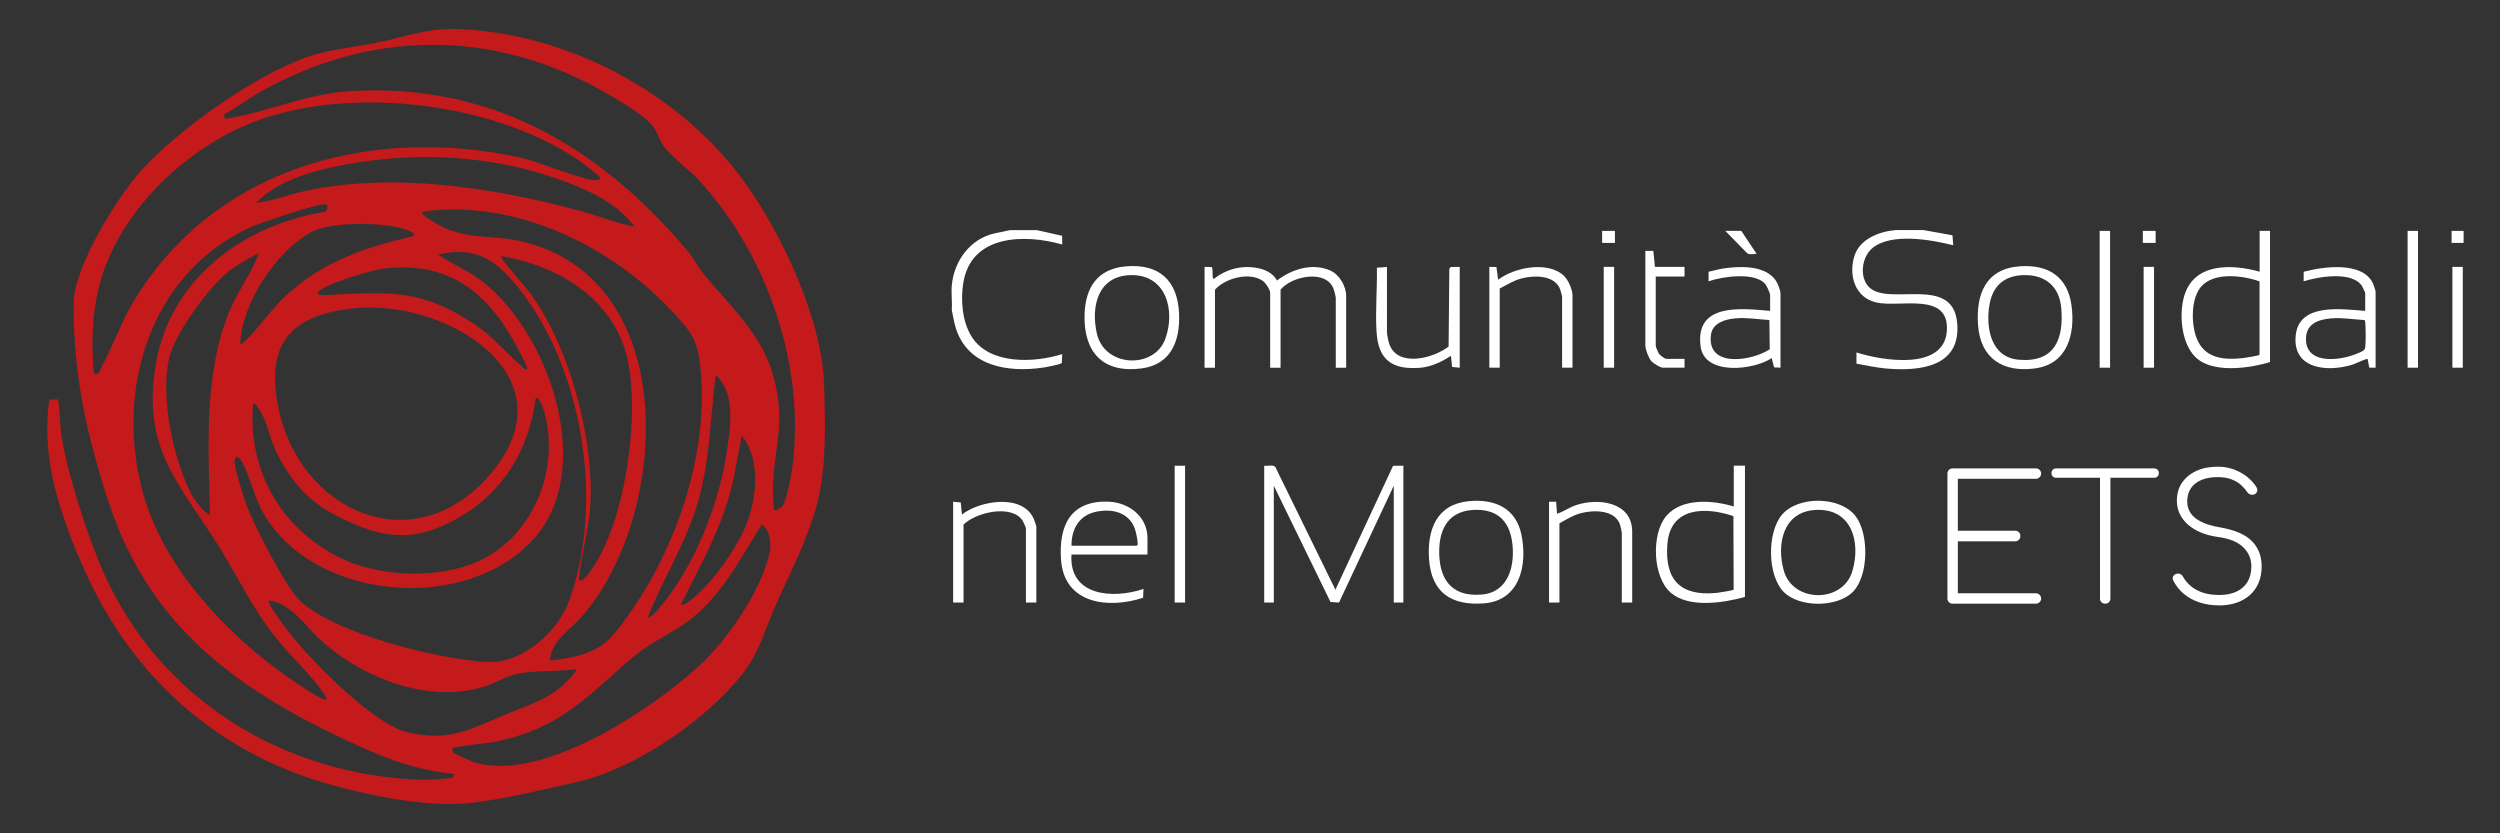 <svg id="solidali-nel-mondo" xmlns="http://www.w3.org/2000/svg" width="750" height="250" viewBox="0 0 750 250"><rect x="0" y="0" width="750" height="250" fill="#333333" stroke="none"/><defs><style>.d{fill:#fff;}.e{fill:#c51a1b;}</style></defs><g id="b"><path class="d" d="M577.1,69.03l8.64,1.55.23,3c-6.59-1.66-18.37-3.78-24.11.73-3.33,2.61-4.2,8.87-1.09,11.88,5.96,5.77,25.01-3.79,26.37,10.58,1.27,13.37-11.24,14.68-21.44,13.77-2.94-.26-5.86-.95-8.76-1.44v-3.36c7.73,2.46,26.41,5.59,27.12-6.59.69-11.74-14.09-6.8-21.13-8.4-6.42-1.46-8.39-8.03-6.64-13.86,1.55-5.18,7.46-7.45,12.41-7.87h8.4Z"/><path class="d" d="M310.99,69.03l7.65,1.71.03,2.61c-11.33-3.22-27.32-2.99-29.68,11.48-.84,5.14-.33,11.6,2.46,16.1,5.31,8.55,18.78,7.96,27.21,5.3l-.11,2.65c-.31.47-4.72,1.26-5.57,1.39-10.58,1.57-22.61-.35-26.24-11.84-.56-1.77-.8-3.6-1.2-5.4.16-2.4-.22-5.07,0-7.44.68-7.32,5.5-13.97,12.86-15.58l4.66-.98h7.93Z"/><path class="d" d="M379.27,139.72c.94.15,2.74-.39,3.33.38l18.02,36.81,17.3-37.17,3.09-.03v41.04h-2.88v-35.04l-16.43,35.06-2.55-.17-17.01-34.89v35.04h-2.88v-41.04h.01Z"/><path class="d" d="M361.38,80.07l2.13.03c.54.6-.04,3.52.63,3.56,3.72-2.91,8.21-4.11,12.89-3.29,2.41.42,4.88,1.54,6.07,3.78,4.44-3.4,10.57-5.37,15.96-3.01,2.76,1.21,4.79,4.7,4.79,7.69v21.48h-3.12v-21c0-.32-.46-2.09-.61-2.51-2.1-6.11-12.64-4.03-15.95.11v23.4h-3.12v-22.44c0-.96-1.36-3-2.18-3.58-3.96-2.83-11.28-.87-14.38,2.62v23.4h-3.12v-30.24h0Z"/><path class="d" d="M523.49,139.72v39.36c-6.4,1.78-16.89,3.45-22.32-1.32s-5.79-17.61-1.32-22.93c4.65-5.53,14.01-4.8,20.28-2.88v-12.24h3.36ZM520.1,176.89l-.08-22.06c-8.38-2.83-18.89-2.77-19.8,8.29-.9,10.92,3.97,15.8,14.75,14.75.66-.06,4.96-.73,5.13-.99h0Z"/><path class="d" d="M681.01,69.27v39.36c-5.94,1.8-15.84,3.19-21.2-.52s-6.28-13.46-4.54-19.34c2.97-10.03,14.34-9.57,22.62-7.26v-12.24s3.12,0,3.12,0ZM677.86,84.42c-4.98-1.78-13.6-2.89-17.48,1.53-3.15,3.59-3.03,11.1-1.45,15.36,2.32,6.25,8.15,6.76,14.04,6.11.65-.07,4.72-.72,4.89-.99v-22.01Z"/><path class="d" d="M534.15,110.31l-1.93-.11-.71-2.77c-5.41,3.63-20.18,5.33-21.33-3.5-1.72-13.1,12.12-11.43,20.86-10.66v-4.68c0-.68-1.05-2.94-1.55-3.49-3.22-3.54-12.78-2.14-16.93-.71l.02-2.86c1.41-.27,2.79-.72,4.21-.95,4.9-.77,12.49-1.09,15.78,3.34.67.9,1.58,3.09,1.58,4.18v22.2h0ZM520.67,95.5c-3.01.26-6.88,1.32-7.37,4.87-1.39,10.16,12.27,7.93,17.62,4.42l-.11-8.78c-3.33-.2-6.82-.8-10.14-.51Z"/><path class="d" d="M712.68,110.31l-1.9-.02-.5-2.62c-.19-.19-3.97,1.55-4.61,1.75-7.41,2.27-18,1.39-16.96-8.8,1.01-9.88,13.92-7.85,20.85-7.35v-5.4c0-.15-.83-1.86-1-2.12-3.01-4.48-13.04-2.76-17.47-1.36l.02-2.86c5.82-1.55,17.66-3.23,20.79,3.52.13.29.78,2.18.78,2.34v22.92h0ZM699.44,95.5c-4.22.35-7.94,1.79-7.63,6.76.48,7.54,11.3,5.76,15.99,3.53.85-.41,1.63-.56,1.77-1.59.19-1.43.18-6.01,0-7.46-.03-.26,0-.55-.24-.72-3.25-.19-6.66-.78-9.9-.51h.01Z"/><path class="d" d="M344.24,166.36h-22.8c-.78,12.58,12.57,13.38,21.6,10.32l-.11,2.65c-10.39,3.41-23.68,1.89-24.62-11.4-.73-10.3,2.87-17.87,14.3-17.42,6.07.24,11.63,4.44,11.63,10.93v4.92h0ZM321.44,163.72h19.56c.22-.17.31-.25.31-.54.02-.82-.34-2.68-.55-3.54-1.4-5.6-6.45-7.17-11.69-6.17s-7.67,5.12-7.62,10.25h-.01Z"/><path class="d" d="M605.85,79.9c8.59-.66,14.46,3.07,15.62,11.84,1.12,8.52-1.24,17.47-10.92,18.78s-16.44-2.99-17.14-13.04c-.64-9.24,2.28-16.8,12.44-17.58ZM607.06,82.53c-5.73.16-9.21,3.18-10.2,8.78-1.21,6.86.33,15.85,8.69,16.6,10.69.96,13.63-5.96,12.83-15.47-.55-6.52-4.85-10.08-11.32-9.91Z"/><path class="d" d="M337.81,79.9c9.87-.81,15.4,4.16,15.9,13.96.41,8.16-2.26,15.47-11.2,16.66-11.6,1.55-17.48-4.86-17.14-16.18.24-8.16,3.94-13.74,12.44-14.44ZM339.26,82.53c-9.84.19-12.06,9.31-10.21,17.51,2.33,10.26,17.18,10.71,20.51,1.7,3.13-8.47.39-19.42-10.31-19.21h0Z"/><path class="d" d="M440.65,150.35c7.68-.73,14.11,2,15.77,10.01,1.88,9.05-.38,19.83-11.27,20.65-9.76.73-15.76-3.24-16.44-13.33-.6-8.77,2.28-16.41,11.95-17.33h-.01ZM441.85,152.99c-8.12.5-10.51,6.92-10.03,14.2.53,7.88,4.8,11.9,12.83,11.16s9.93-8.87,9-15.71-5-10.07-11.8-9.65Z"/><path class="d" d="M535.09,177.56c-4.92-5.02-4.98-17.74-.56-23.07,4.82-5.81,17.57-5.69,22.17.38,4,5.27,3.93,17.63-.69,22.54s-16.21,4.95-20.92.15h0ZM544.56,152.99c-9.65.59-11.64,10.22-9.43,18.17,2.69,9.74,17.7,9.89,20.58.18,2.63-8.89-.29-19.02-11.15-18.35h0Z"/><path class="d" d="M285.93,150.52l2.3.22.35,3.62c5.48-4.28,18.45-6.35,21.64,1.52.17.41.68,1.89.68,2.2v22.68h-3.12v-22.2c0-.33-.76-1.99-1-2.36-3.3-5.03-13.96-2.51-17.72,1.16v23.4h-3.12v-30.24h-.01Z"/><path class="d" d="M416.09,80.07v19.56c0,.76.43,2.82.71,3.61,2.51,7.1,13.29,4.24,17.78.73l.22-23.3.39-.57,2.73-.03v30.24l-2.29-.22-.35-3.37c-2.67,1.81-5.96,3.35-9.23,3.61-8.28.65-12.54-2.22-13.08-10.69-.4-6.27.21-13.04.1-19.33l3.01-.22v-.02Z"/><path class="d" d="M446.8,80.07l2.13.03.51,3.81c4.89-3.7,14.92-5.72,19.75-1.16,1.26,1.19,2.56,4.13,2.56,5.84v21.72h-3.12v-21.24c0-.27-.4-1.73-.53-2.11-1.57-4.53-7.86-4.43-11.7-3.41-2.41.64-4.31,1.88-6.48,3v23.76h-3.12v-30.24Z"/><path class="d" d="M464.7,150.52h2.15l.25,3.6c1.95-.59,3.67-1.91,5.7-2.58,6.68-2.23,16.86-1,16.86,7.98v21.24h-3.12v-20.76c0-.44-.37-2.07-.53-2.59-1.5-4.59-8.13-4.47-11.94-3.41-2.31.64-4.18,1.87-6.24,3v23.76h-3.12v-30.24h-.01Z"/><path class="d" d="M493.6,75.27h2.4l.48,4.8h8.88v2.88h-8.64v20.76c0,.35.69,2.02.96,2.4.35.5,1.72,1.56,2.28,1.56h5.4v2.64h-6.6c-.62,0-2.86-1.39-3.34-1.93-.79-.88-1.81-3.53-1.81-4.67v-28.44h0Z"/><rect class="d" x="352.4" y="139.72" width="3.12" height="41.04"/><rect class="d" x="722.28" y="69.27" width="3.12" height="41.04"/><rect class="d" x="629.9" y="69.27" width="3.12" height="41.04"/><rect class="d" x="735.72" y="80.07" width="3.12" height="30.24"/><rect class="d" x="481.12" y="80.06" width="3.12" height="30.25"/><rect class="d" x="643.09" y="80.06" width="3.12" height="30.25"/><path class="d" d="M522.39,69.27l4.56,6.84c-.8.17-2.06.3-2.77-.11l-6.59-6.73h4.8Z"/><rect class="d" x="642.85" y="69.27" width="3.84" height="3.6"/><rect class="d" x="480.64" y="69.27" width="3.84" height="3.6"/><rect class="d" x="735.48" y="69.27" width="3.6" height="3.6"/></g><g id="c"><path class="e" d="M14.82,119.86c.54.07,2.44-.14,2.57,0,.35.36.7,8.61.92,10.06,1.77,11.76,7.92,30.91,12.78,41.88,16.88,38.03,54.04,60.82,95.39,62.13,1.28.04,8.65-.26,9.28-.66.42-.27.5-.6.43-1.08-9.7-.95-18.46-3.85-27.27-7.81-35.3-15.86-63.45-34.84-76.14-73.21-6.69-20.21-10.86-38.91-10.68-60.38.09-10.64,12.91-31.38,20.04-39.38,11.44-12.84,37.74-31.57,54.37-35.58,5.98-1.44,12.16-2.05,18.16-3.36,9.7-2.12,14.04-4.28,24.74-3.66,30.67,1.79,61.49,17.81,80.69,41.54,12.83,15.85,26.53,44.42,27.12,64.98.34,11.92.84,24.94-2.27,36.46-2.88,10.66-8.16,20.41-12.56,30.48-3.27,7.48-4.48,13.29-9.72,19.98-10.87,13.89-32.23,28.36-49.46,32.31-9.11,2.09-21.35,4.97-30.43,6.15-13.29,1.73-29.98-1.6-42.93-5.13-34.24-9.32-59.91-32.11-74.35-64.23-7.15-15.91-13.4-33.84-10.68-51.5h0ZM234.59,151.99c1.34-1.34,2.81-9.46,3.11-11.74,3.97-30.33-7.34-63.45-27.7-85.82-3.08-3.38-7.88-6.89-10.54-10.12-1.62-1.97-2.02-4.3-3.53-6.37-2.54-3.47-12.19-9.03-16.27-11.27-32.63-17.94-68.57-17.5-101.01.58-3.88,2.16-7.4,4.85-11.28,7.01-.42,1.61.36,1.39,1.78,1.13,12.49-2.24,23.13-7.37,36.67-8.09,41.92-2.23,74.1,16.88,100.31,47.79,1.87,2.21,3.18,4.96,4.95,7.1,10.3,12.46,20.01,20.04,22.32,37.51,1.1,8.34-.47,13.94-1.23,21.9-.38,3.92-.41,7.48,0,11.4.85.1,1.86-.43,2.43-1.01h0ZM29.37,112.02c.9-.52,7.61-16.12,9.05-18.7,23.55-42.44,71.82-56,117.65-46.06,5.03,1.09,19.25,6.97,22.52,6.79.46-.03,1.5-.23,1.49-.68,0-.35-4.63-4.01-5.36-4.53-25.18-17.92-68.27-23.23-97.17-12.79-20.94,7.56-41.41,26.75-47.45,48.53-2.55,9.19-2.77,18.08-1.94,27.55.39-.04.84.12,1.21-.1h0ZM76.79,60.89c5-.59,9.77-2.51,14.71-3.58,26.41-5.7,56.07-1.11,81.88,5.77,5.71,1.52,11.25,3.79,17.03,4.92-5.32-7.08-13.7-10.94-21.83-13.88-20.99-7.59-43.26-8.8-65.18-4.71-9.33,1.74-19.86,4.53-26.61,11.48ZM97.83,61.36c-1.16-.87-20.29,5.69-22.92,6.91-30.13,13.97-40.5,48.93-32,79.65,6.2,22.41,24.97,42.36,43.64,55.35,1.75,1.22,9.18,6.33,10.68,6.54,1.35.2.32-1.17-.03-1.69-3.73-5.56-9.65-10.88-13.94-16.19-8-9.9-12.1-19.54-18.77-29.87-11.95-18.5-21.9-28.56-17.69-53.05,4.37-25.4,26.13-41.44,50.54-45.44,1.1-.11,1.02-1.83.5-2.22h-.01ZM165.02,198.19c5.36-.74,10.53-1.4,15.19-4.39,3.23-2.07,5.72-5.71,7.97-8.82,14.66-20.23,24.42-48.81,22.03-73.94-.87-9.08-2.58-11.22-8.59-17.66-18.6-19.92-47.21-33.71-74.9-29.9-.15.87.55,1.23,1.14,1.65,10.95,7.82,18.33,4.61,29.85,7.6,47.04,12.19,42.96,82.44,16.77,112.33-3.44,3.92-9.42,7.5-9.45,13.14h-.01ZM124.13,70.79c.15-1.16-1.09-1.41-1.92-1.73-6.39-2.52-22.71-2.7-28.77.53-10.51,5.6-20.95,21.48-21.38,33.49.43.49,2.63-1.94,3.02-2.35,3.87-4.04,6.86-8.62,11.17-12.5,11.05-9.93,23.62-14.12,37.88-17.43h0ZM131.45,76.39c3.7,2.59,7.98,4.3,11.76,6.96,20.89,14.69,35.69,56.31,17.52,77.62-19.91,23.35-66.65,19.63-81.86-7.25-2.54-4.48-4.33-12.34-6.63-15.75-.93-1.38-1.95-1.08-1.88.55.09,2.17,2.47,9.81,3.3,12.23,2.07,5.97,11.69,24.65,15.82,28.94,9.91,10.29,42.65,18.27,56.83,18.92,10.41.48,21.1-9.08,24.51-18.52,10.73-29.66,3.9-71.13-16.57-95.3-6.43-7.59-12.6-10.86-22.8-8.4ZM63.02,154.29c-.54-20.11-1.99-43.16,6.26-61.96,2.47-5.62,6.37-10.63,8.37-16.37-3.05,1.5-6.29,3.34-9,5.41-5.96,4.58-16.45,19.08-17.99,26.34-2.55,11.97,1.37,30.47,7.12,41.27.42.78,4.53,6.09,5.24,5.3h0ZM173.63,174.09c1.4.21,2.2-1.07,2.94-2.01,11.08-14.24,15.59-47.63,11.57-64.79-4.16-17.75-20.8-27.63-37.74-30.47-.34.3,1.25,2.13,1.55,2.54,2.55,3.43,5.65,6.45,8.09,9.98,11.16,16.14,18.16,42.6,17.06,62.17-.43,7.61-2.8,15-3.46,22.58h0ZM158.13,110.82c.48-.53-3.59-7.77-4.23-8.9-8.9-15.71-20.98-23.88-39.83-21.18-2.93.42-17.69,4.86-18.77,7.06-.51,1.03,3.31.68,3.67.66,18.28-.97,27.95-1.65,43.8,9.1,5.61,3.81,8.97,8.4,13.85,12.4.49.4.69,1.05,1.5.86h0ZM106.83,92.44c-18.97,1.8-27.24,9.95-23.38,29.59,6.15,31.33,40.63,46.97,63.49,20.42,25.39-29.5-12.98-52.58-40.1-50h-.01ZM194.29,185.28c.48.5,3.05-2.37,3.43-2.81,10.14-11.63,17.73-30.56,20.12-45.73,1.17-7.45,3.21-18.76-3.11-24.19-1.62,12.4-1.74,24.98-5.07,37.1-3.45,12.58-10.63,23.61-15.37,35.63h0ZM75.93,121.15c-1.69,19.78,8.16,37.04,25.67,45.99,11.45,5.85,28.53,6.59,40.47,1.86,17.4-6.9,26.2-27.71,21.2-45.46-.16-.56-1.59-5-2.56-4.11-1.97,15.24-9.56,28.11-22.96,35.79-11.01,6.32-19.76,7.05-31.43,2.02-10.91-4.7-16.37-9-22.3-19.45-2.47-4.36-2.99-7.76-4.72-12.07-.21-.52-2.62-5.45-3.38-4.57h0ZM204.19,181.4c.98.14,1.63-.34,2.37-.86,6.33-4.44,14.5-15.92,17.33-23.13,3.16-8.05,4.3-19.03-.98-26.36-1.02-.19-.52.46-.65,1.06-1.09,5.05-1.68,9.98-3.04,15.05-3.34,12.45-9.31,22.86-15.03,34.25h0ZM135.8,225.69c.18.28,5.33,2.61,6,2.83,20.21,6.76,53.3-15.43,67.79-28.6,8.46-7.69,18.46-22.3,21.17-33.49.76-3.14.49-7.14-2.24-9.13-7.1,11.42-13.28,23.93-25.22,31.17-6.51,3.95-9.94,5.49-15.9,10.79-13.08,11.64-20.83,19.59-39.08,23.33-1.93.4-12.16,1.37-12.56,1.86-.05.06-.05,1.09.04,1.24h0ZM172.77,200.78c-5.73.78-12.11.23-17.75,1.4-3.23.67-6.18,2.63-9.27,3.64-16.72,5.48-36.56-2.19-49.16-13.43-4.88-4.35-9.1-11.4-15.92-12.27-.92.86,7.22,11.11,8.19,12.25,6.56,7.79,23.48,24.8,33.04,27.21,12.41,3.13,18.81-.64,29.49-5.11,7.94-3.32,15.11-5.06,20.74-12.4.33-.43.83-.55.64-1.29Z"/></g><path class="d" d="M585.79,181.1c-.45,0-.82-.15-1.12-.44-.29-.29-.44-.67-.44-1.12v-37.46c0-.45.15-.82.44-1.12s.67-.44,1.12-.44h24.99c.42,0,.78.15,1.09.44.31.29.47.67.47,1.12,0,.42-.16.78-.47,1.09s-.68.47-1.09.47h-23.43v15.59h17.2c.45,0,.82.15,1.12.44.29.29.44.67.44,1.12s-.15.83-.44,1.14c-.29.31-.67.47-1.12.47h-17.2v15.58h23.43c.42,0,.78.16,1.09.47s.47.67.47,1.09c0,.45-.16.82-.47,1.12-.31.29-.68.44-1.09.44h-24.99Z"/><path class="d" d="M616.85,143.33c-.42,0-.75-.13-1.01-.39s-.39-.6-.39-1.01.13-.75.39-1.01.6-.39,1.01-.39h29.4c.42,0,.75.13,1.01.39s.39.6.39,1.01-.13.75-.39,1.01-.6.39-1.01.39h-29.4ZM631.56,181.1c-.45,0-.82-.15-1.12-.44-.29-.29-.44-.67-.44-1.12v-39.01h3.12v39.01c0,.45-.15.82-.44,1.12s-.67.44-1.12.44Z"/><path class="d" d="M665.79,181.62c-2.18,0-4.18-.3-6-.91s-3.39-1.47-4.7-2.6c-1.32-1.12-2.36-2.45-3.12-3.97-.21-.42-.22-.81-.03-1.2.19-.38.51-.64.96-.78.38-.14.76-.12,1.14.05.38.17.68.45.88.83.62,1.11,1.45,2.08,2.47,2.91,1.02.83,2.23,1.46,3.64,1.9,1.4.43,2.99.65,4.75.65,1.97,0,3.68-.33,5.12-.99,1.44-.66,2.55-1.63,3.33-2.91.78-1.28,1.17-2.84,1.17-4.67,0-2.29-.82-4.22-2.47-5.79-1.65-1.58-4.15-2.59-7.51-3.04-3.88-.55-6.91-1.81-9.09-3.77-2.18-1.96-3.27-4.34-3.27-7.14,0-2.04.51-3.83,1.53-5.35,1.02-1.52,2.46-2.71,4.31-3.56s3.99-1.27,6.42-1.27c1.8,0,3.46.29,4.99.88,1.52.59,2.86,1.36,4,2.31,1.14.95,2.03,1.95,2.65,2.99.24.38.3.79.18,1.22-.12.43-.41.74-.86.91-.38.14-.76.15-1.14.03-.38-.12-.69-.35-.94-.7-.49-.73-1.11-1.44-1.87-2.13-.76-.69-1.71-1.26-2.86-1.71-1.14-.45-2.53-.67-4.16-.67-2.84,0-5.07.64-6.7,1.92-1.63,1.28-2.44,3.1-2.44,5.46,0,1.25.34,2.38,1.01,3.4.67,1.02,1.74,1.9,3.19,2.62,1.46.73,3.31,1.28,5.56,1.66,4.47.76,7.68,2.14,9.64,4.13,1.96,1.99,2.93,4.53,2.93,7.61,0,1.8-.3,3.43-.91,4.88-.61,1.46-1.47,2.68-2.6,3.69-1.13,1-2.47,1.78-4.03,2.31-1.56.54-3.29.81-5.2.81Z"/></svg>